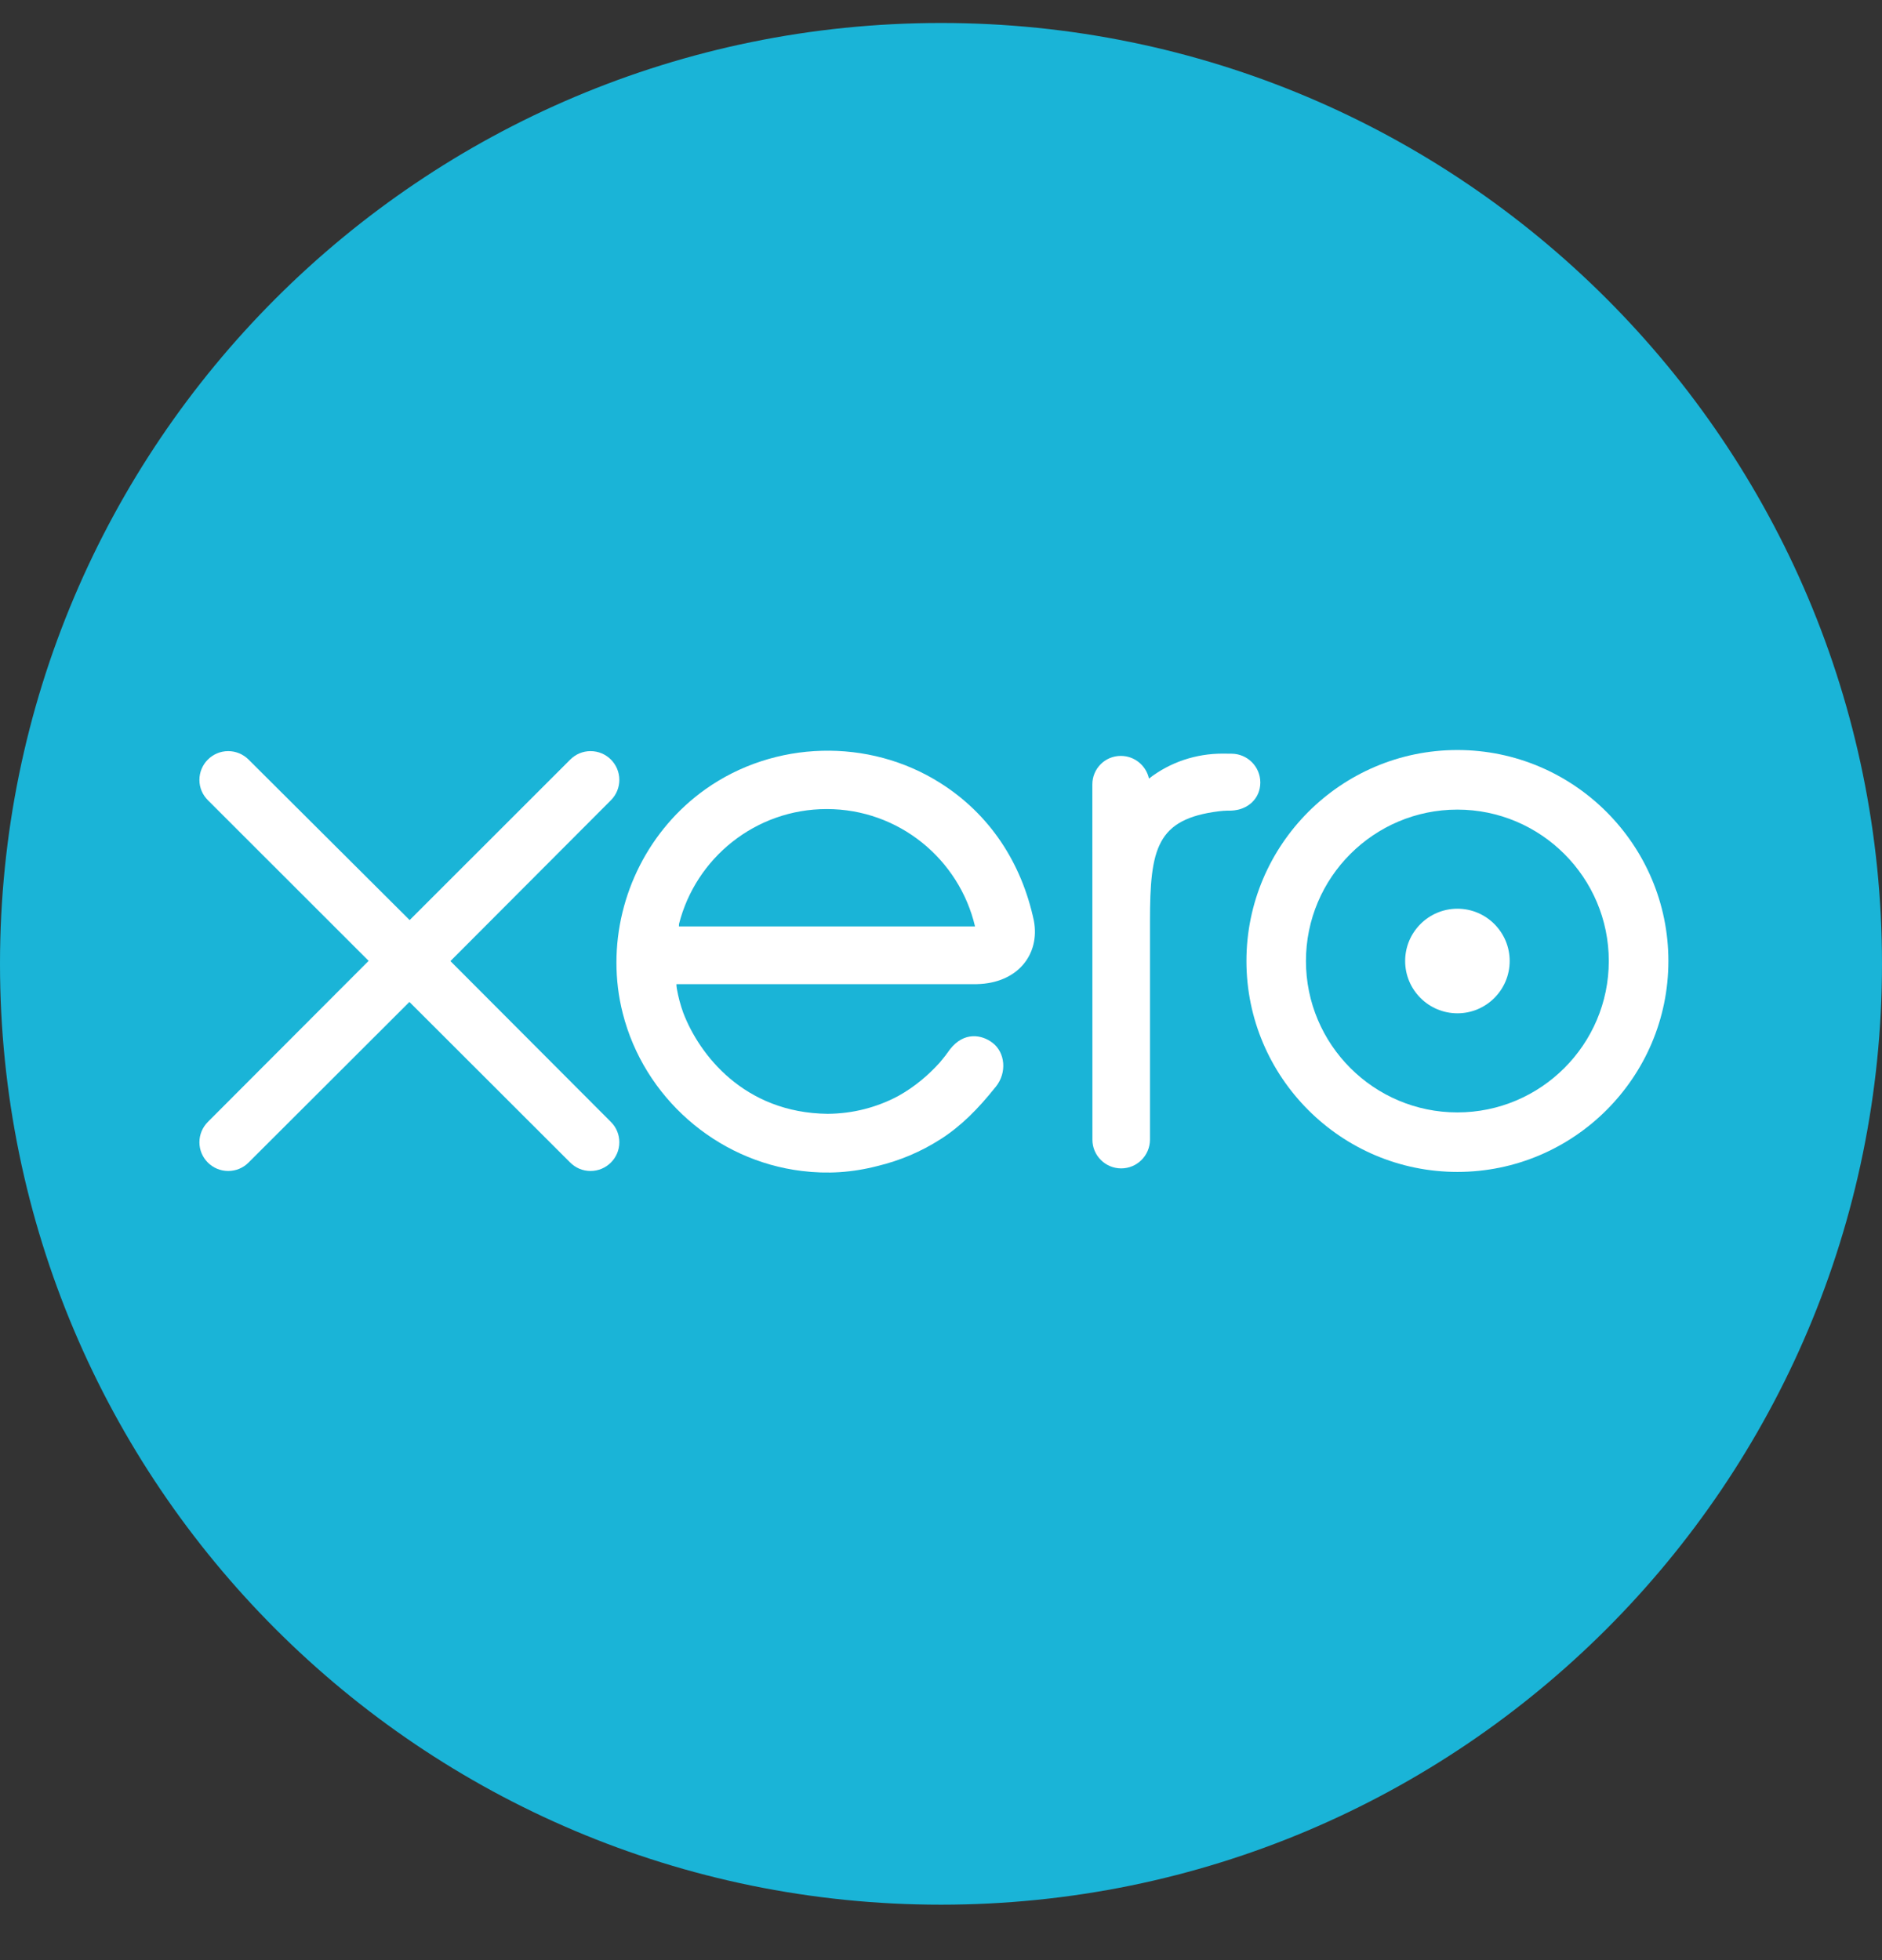 <svg width="24" height="25" viewBox="0 0 24 25" fill="none" xmlns="http://www.w3.org/2000/svg">
<rect x="0" y="0" width="24" height="25" fill="#333333" stroke="none"/>
<g id="xero-social">
<g id="g14">
<path id="path20" d="M12 24.293C18.628 24.293 24 18.92 24 12.293C24 5.666 18.628 0.293 12 0.293C5.373 0.293 0 5.666 0 12.293C0 18.92 5.373 24.293 12 24.293Z" fill="#1AB4D7"/>
<path id="path22" d="M5.744 12.258L7.792 10.205C7.86 10.136 7.898 10.044 7.898 9.947C7.898 9.745 7.734 9.58 7.531 9.58C7.432 9.58 7.34 9.619 7.27 9.69C7.27 9.69 5.224 11.735 5.224 11.735L3.169 9.687C3.099 9.618 3.007 9.58 2.91 9.58C2.708 9.58 2.543 9.745 2.543 9.947C2.543 10.046 2.582 10.138 2.653 10.208L4.701 12.255L2.654 14.306C2.582 14.377 2.543 14.47 2.543 14.569C2.543 14.771 2.708 14.935 2.91 14.935C3.008 14.935 3.1 14.897 3.169 14.828L5.221 12.779L7.265 14.821C7.338 14.896 7.431 14.935 7.531 14.935C7.733 14.935 7.898 14.771 7.898 14.569C7.898 14.471 7.86 14.379 7.791 14.31L5.744 12.258Z" fill="white"/>
<path id="path24" d="M17.919 12.257C17.919 12.625 18.218 12.924 18.586 12.924C18.953 12.924 19.252 12.625 19.252 12.257C19.252 11.889 18.953 11.59 18.586 11.59C18.218 11.59 17.919 11.889 17.919 12.257Z" fill="white"/>
<path id="path26" d="M16.654 12.257C16.654 11.192 17.52 10.326 18.585 10.326C19.649 10.326 20.516 11.192 20.516 12.257C20.516 13.322 19.649 14.188 18.585 14.188C17.52 14.188 16.654 13.322 16.654 12.257ZM15.895 12.257C15.895 13.74 17.102 14.947 18.585 14.947C20.069 14.947 21.276 13.74 21.276 12.257C21.276 10.774 20.069 9.566 18.585 9.566C17.102 9.566 15.895 10.774 15.895 12.257Z" fill="white"/>
<path id="path28" d="M15.704 9.613L15.591 9.612C15.252 9.612 14.925 9.719 14.652 9.93C14.616 9.765 14.469 9.641 14.293 9.641C14.092 9.641 13.93 9.803 13.93 10.005C13.93 10.006 13.931 14.537 13.931 14.537C13.931 14.738 14.096 14.902 14.298 14.902C14.5 14.902 14.664 14.738 14.665 14.536C14.665 14.535 14.665 11.75 14.665 11.75C14.665 10.821 14.75 10.446 15.545 10.347C15.619 10.337 15.699 10.339 15.699 10.339C15.917 10.331 16.072 10.182 16.072 9.98C16.072 9.777 15.906 9.613 15.704 9.613Z" fill="white"/>
<path id="path30" d="M8.658 11.816C8.658 11.806 8.658 11.795 8.659 11.785C8.872 10.943 9.635 10.319 10.543 10.319C11.462 10.319 12.232 10.958 12.434 11.816H8.658ZM13.185 11.746C13.027 10.998 12.617 10.383 11.993 9.988C11.081 9.409 9.876 9.441 8.995 10.067C8.276 10.579 7.861 11.415 7.861 12.277C7.861 12.493 7.887 12.711 7.942 12.926C8.213 13.993 9.131 14.802 10.225 14.935C10.55 14.975 10.866 14.956 11.193 14.871C11.475 14.803 11.747 14.689 11.997 14.528C12.258 14.361 12.475 14.14 12.686 13.876C12.69 13.871 12.694 13.867 12.698 13.862C12.845 13.68 12.818 13.423 12.657 13.3C12.521 13.196 12.294 13.154 12.115 13.383C12.077 13.438 12.034 13.494 11.986 13.55C11.844 13.708 11.668 13.86 11.456 13.978C11.187 14.122 10.88 14.204 10.554 14.206C9.487 14.194 8.916 13.449 8.713 12.917C8.677 12.818 8.65 12.715 8.631 12.609C8.628 12.589 8.626 12.57 8.626 12.552C8.846 12.552 12.456 12.552 12.456 12.552C12.981 12.541 13.263 12.17 13.185 11.746Z" fill="white"/>
</g>
</g>
</svg>
